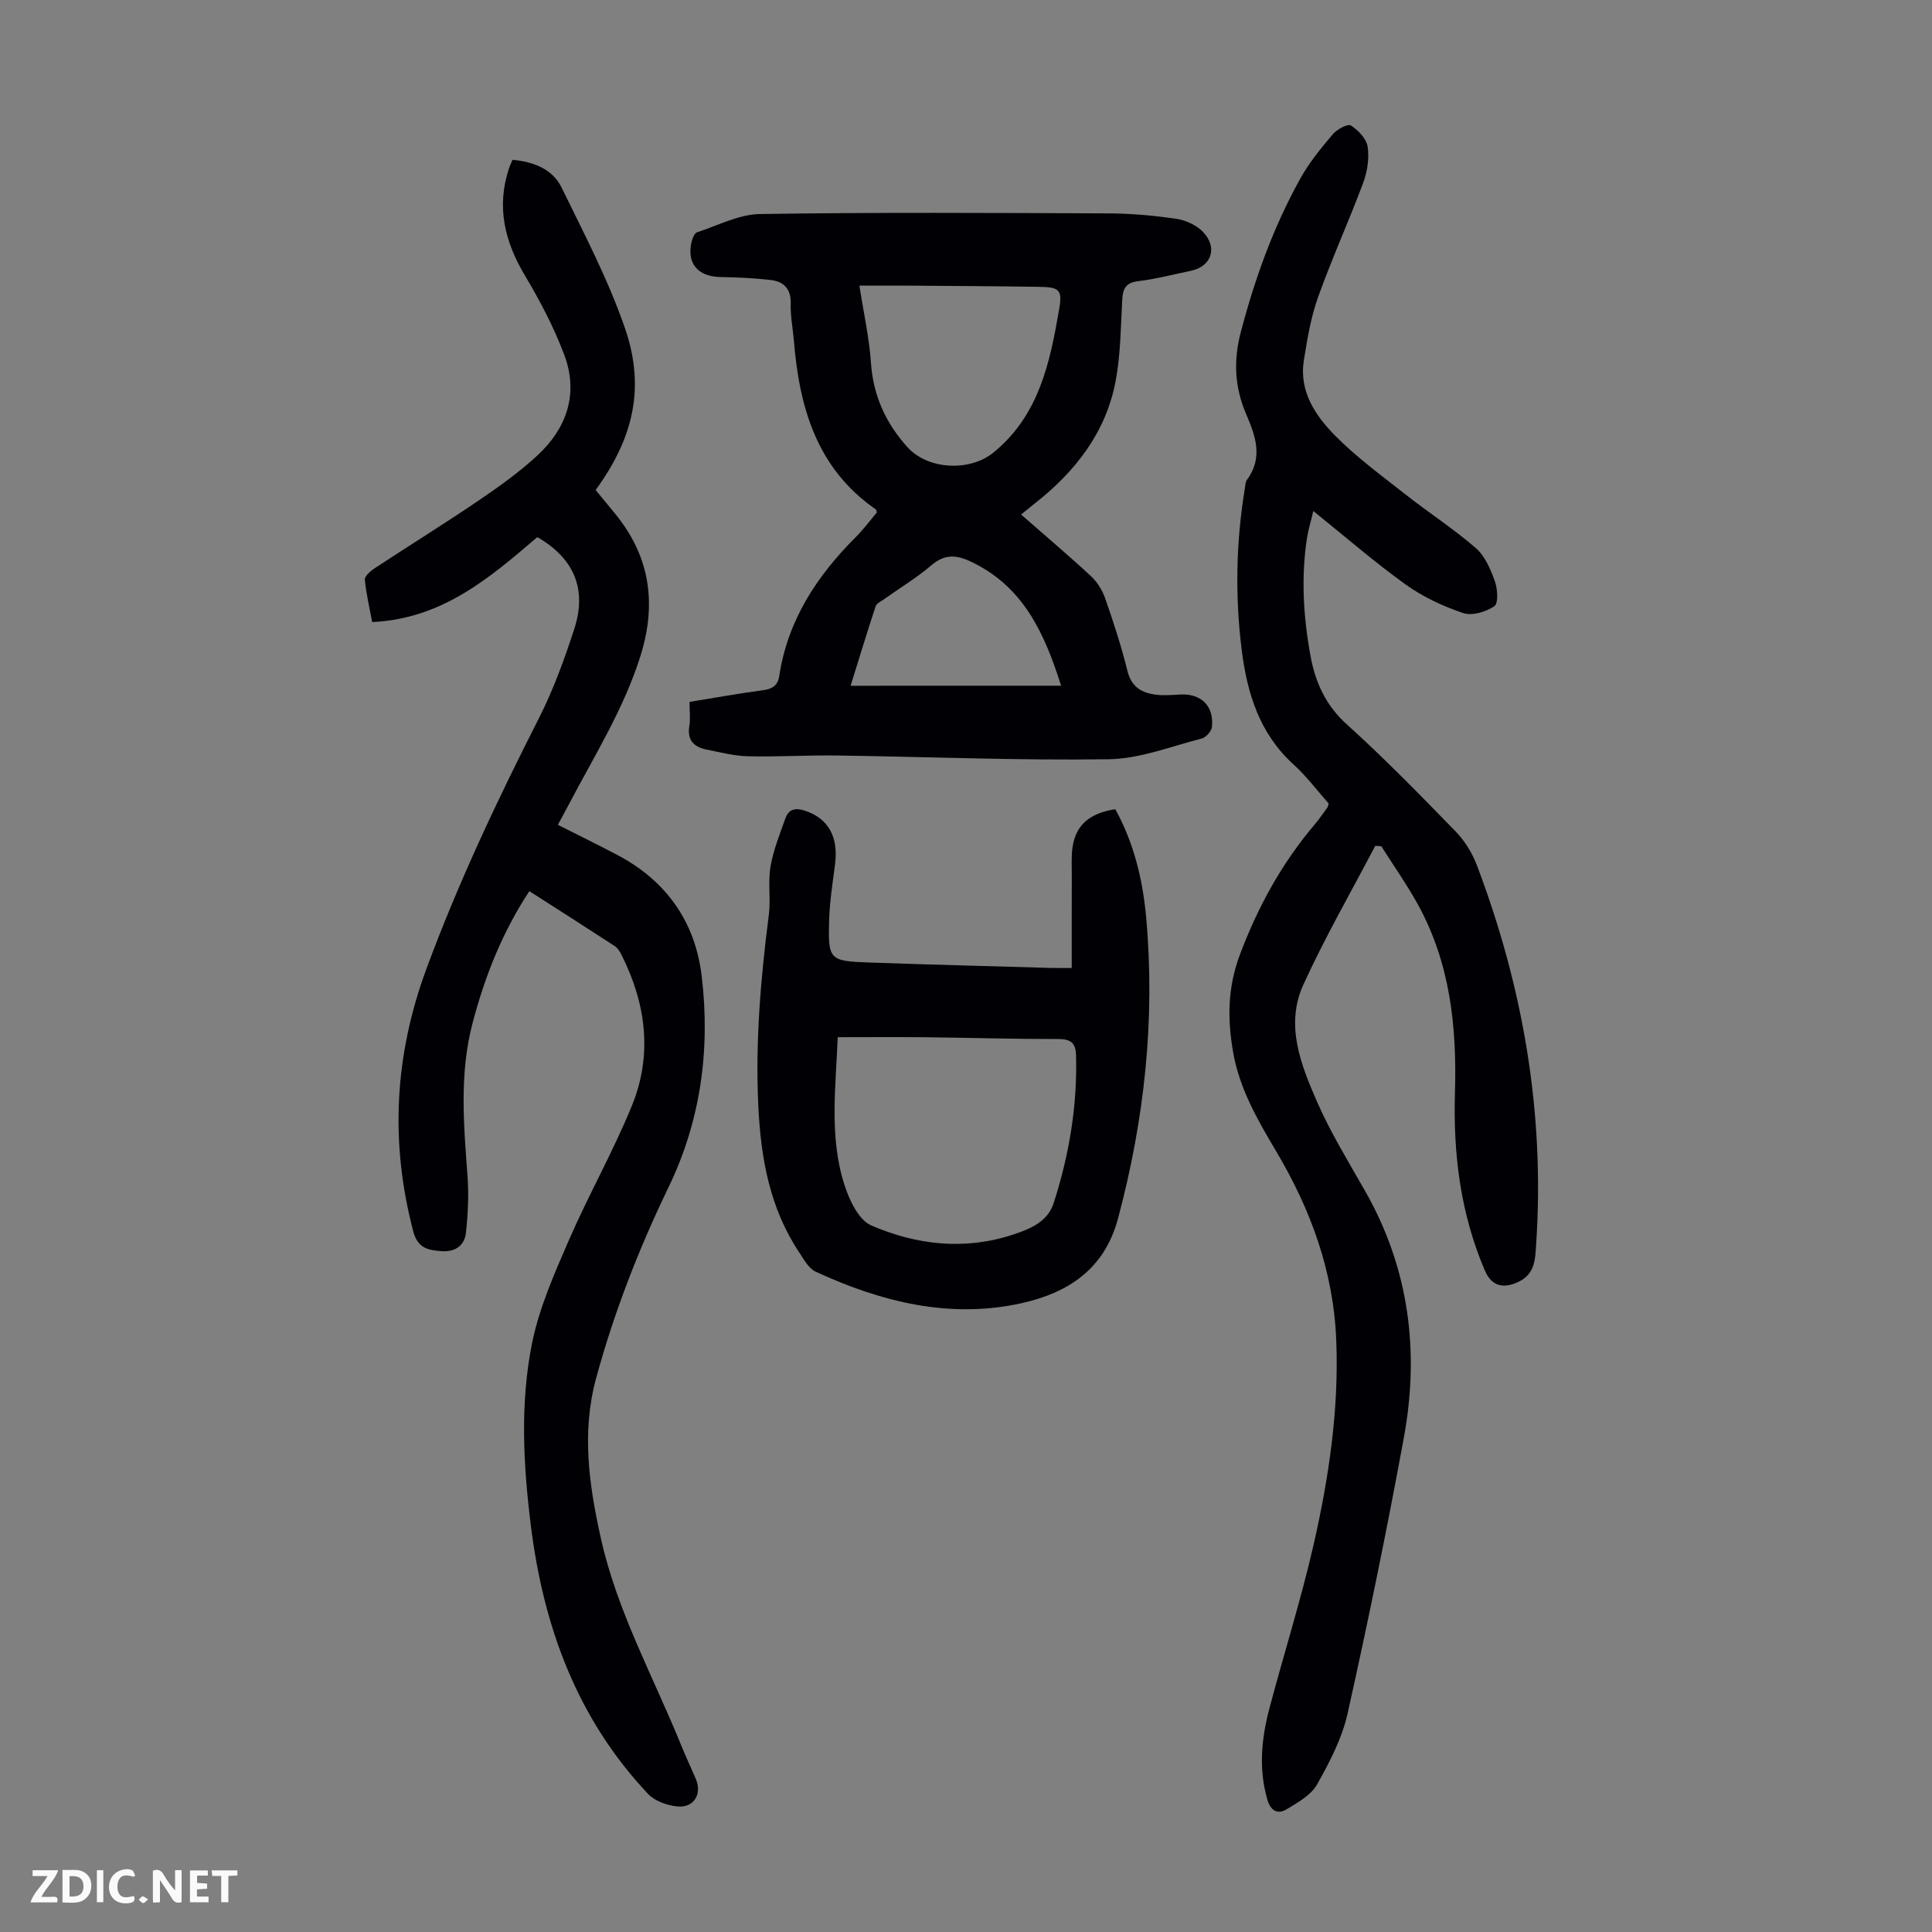 <svg enable-background="new 0 0 400 400" viewBox="0 0 400 400" xmlns="http://www.w3.org/2000/svg"><rect x="0" y="0" width="400" height="400" fill="#808080" stroke="none"/><g fill="#fbfafa"><path d="m37.59 393.81c-.92.31-1.52.05-2-.78-.7-1.2-1.52-2.34-2.47-3.78v4.59c-.55.03-.95.05-1.41.07-.03-.37-.06-.64-.06-.91 0-1.91 0-3.81 0-5.7 1.13-.41 1.77-.03 2.29.91.62 1.11 1.38 2.14 2.31 3.19v-4.2h1.35v6.61z"/><path d="m12.94 393.88v-6.75c1.9.19 3.93-.54 5.37 1.29.8 1.01.78 2.88.03 3.97-1.37 1.97-3.4 1.51-5.4 1.49m1.45-1.22c2.04.12 2.92-.58 2.89-2.21-.03-1.51-.98-2.19-2.89-2z"/><path d="m11.81 393.87h-5.49c.68-2.18 2.47-3.48 3.51-5.45h-3.08v-1.21h5.29c-.71 2.13-2.44 3.48-3.47 5.51.86 0 1.63.04 2.39-.01.79-.05 1.14.21.85 1.16"/><path d="m39.33 393.86v-6.61h3.7v1.07h-2.22v1.52c.68.04 1.34.09 2.07.13v1.07c-.72.05-1.38.09-2.1.14v1.48h2.4v1.19h-3.85z"/><path d="m27.71 388.56c-1.15-.3-2.46-.61-3.1.64-.37.73-.41 1.93-.06 2.67.63 1.35 1.99.93 3.17.68.35.94-.01 1.32-.93 1.46-1.62.25-3.05-.27-3.76-1.48-.73-1.24-.6-3.03.31-4.17.88-1.11 2.71-1.7 4-1.16.32.13.44.74.65 1.12-.1.08-.19.16-.28.24"/><path d="m49.15 387.24v1.07c-.59.02-1.17.05-1.87.08v5.44h-1.48v-5.44h-1.85c-.05-.4-.08-.73-.13-1.15z"/><path d="m20.06 387.21h1.33v6.62h-1.33z"/><path d="m30.68 393.25c-.49.38-.8.79-1.05.76-.32-.05-.6-.45-.9-.7.26-.24.51-.64.8-.67.29-.04.62.3 1.15.61"/></g><path d="m284.73 175.12c-5.01 9.57-10.42 18.95-14.89 28.76-3.8 8.33-.51 16.57 2.85 24.25 2.81 6.42 6.54 12.46 10.01 18.58 9.08 16 11.22 33.16 7.95 50.96-3.51 19.11-7.42 38.15-11.65 57.11-1.14 5.12-3.71 10.05-6.32 14.67-1.25 2.22-3.99 3.75-6.33 5.16-1.81 1.09-3.27.31-3.94-1.96-1.86-6.35-1.25-12.65.39-18.88 3-11.34 6.56-22.55 9.17-33.97 3.15-13.85 5.25-27.86 4.69-42.21-.55-14.29-5.25-27.11-12.42-39.19-3.84-6.47-7.59-12.93-8.92-20.46-1.22-6.91-1.18-13.5 1.42-20.38 3.72-9.87 8.65-18.83 15.43-26.84.94-1.11 1.76-2.31 2.62-3.49.12-.17.15-.41.31-.85-2.36-2.66-4.58-5.65-7.29-8.11-7.1-6.44-9.63-14.84-10.75-23.88-1.38-11.17-1.15-22.32.7-33.44.09-.55.1-1.2.41-1.61 3.41-4.59 1.75-9.14-.17-13.61-2.4-5.57-2.65-11.12-1.1-17 2.91-11.08 6.76-21.78 12.33-31.79 1.83-3.29 4.28-6.27 6.72-9.16.86-1.02 3.11-2.21 3.74-1.8 1.52.98 3.23 2.75 3.47 4.41.35 2.42-.07 5.18-.94 7.5-2.97 7.95-6.5 15.7-9.35 23.69-1.49 4.16-2.21 8.63-2.92 13.02-1.02 6.39 2.35 11.41 6.43 15.55 4.43 4.5 9.61 8.28 14.6 12.21 4.81 3.79 9.99 7.13 14.59 11.13 1.89 1.64 3.04 4.4 3.93 6.86.57 1.59.74 4.58-.11 5.16-1.74 1.17-4.6 2.04-6.46 1.42-4.17-1.41-8.33-3.35-11.9-5.91-6.43-4.61-12.43-9.84-19.12-15.22-.51 2.17-1.06 3.91-1.33 5.7-1.23 8.16-.73 16.29.76 24.37 1.01 5.48 3.15 10.18 7.53 14.13 7.8 7.04 15.15 14.59 22.49 22.13 1.88 1.93 3.44 4.45 4.4 6.98 9.61 25.31 14.1 51.46 12.28 78.56-.2 2.92-.18 6.04-3.59 7.69-3.19 1.54-5.63.94-7.02-2.3-5.04-11.75-6.58-24.13-6.2-36.76.42-13.73-.99-27.06-7.81-39.29-2.26-4.06-4.95-7.88-7.44-11.81-.42-.02-.84-.05-1.25-.08z" fill="#010105"/><path d="m115.5 170.77c4.37 2.21 8.37 4.16 12.31 6.24 10.14 5.34 16.13 13.83 17.47 25.09 1.8 15.16-.17 29.88-6.91 43.8-6.14 12.7-11.23 25.8-14.95 39.44-3.05 11.19-1.46 22.15.98 33.14 3.38 15.2 10.93 28.78 16.71 43.05.92 2.28 1.98 4.5 2.95 6.76 1.34 3.1-.36 6.02-3.76 5.72-2.12-.19-4.7-1.09-6.11-2.58-14.7-15.58-21.67-34.61-24.28-55.54-1.57-12.61-2.26-25.32.24-37.77 1.48-7.35 4.63-14.44 7.64-21.38 4.09-9.42 9.21-18.4 13.07-27.9 4.27-10.52 2.89-21.06-2.18-31.14-.34-.68-.79-1.42-1.4-1.82-5.79-3.78-11.63-7.5-17.69-11.38-5.63 8.58-9.24 17.73-11.77 27.4-2.75 10.51-1.8 21.07-1.02 31.68.28 3.86.08 7.8-.33 11.65-.29 2.67-2.28 4.02-5.05 3.81-2.71-.21-4.92-.53-5.86-4.09-4.84-18.45-3.9-36.43 2.72-54.35 6.6-17.87 14.71-35 23.32-51.95 2.97-5.85 5.23-12.1 7.27-18.35 2.72-8.32 0-14.68-7.62-19.1-9.82 8.4-19.69 16.93-34.19 17.59-.55-2.95-1.25-5.84-1.52-8.77-.07-.73 1.16-1.8 2.02-2.36 7.19-4.73 14.51-9.26 21.63-14.1 4.24-2.88 8.45-5.89 12.18-9.37 6.06-5.65 8.43-12.81 5.45-20.74-2.14-5.69-5.01-11.16-8.13-16.39-4.19-7.01-5.93-14.16-3.35-22.09.2-.62.5-1.21.77-1.88 4.39.4 8.29 1.91 10.17 5.76 4.69 9.61 9.71 19.17 13.16 29.24 4.19 12.26 1.66 22.69-6.12 33.36 1.28 1.56 2.6 3.17 3.93 4.78 7.32 8.86 8.77 18.67 5.35 29.58-3.46 11-9.55 20.66-14.83 30.74-.68 1.3-1.38 2.56-2.27 4.22z" fill="#010105"/><path d="m211.41 106.53c4.92 4.31 9.77 8.41 14.42 12.72 1.31 1.21 2.39 2.92 2.98 4.62 1.73 4.95 3.36 9.96 4.62 15.05.82 3.34 2.98 4.54 5.91 4.91 1.65.21 3.35.05 5.02-.04 4.32-.23 7.01 2.37 6.56 6.72-.09.89-1.25 2.18-2.14 2.4-6.36 1.63-12.76 4.18-19.18 4.28-18.76.28-37.53-.51-56.3-.77-6.14-.09-12.29.3-18.42.16-2.86-.07-5.72-.81-8.56-1.38-2.61-.52-4.1-1.91-3.6-4.9.25-1.51.04-3.11.04-4.98 5.17-.84 10.19-1.74 15.25-2.43 1.94-.26 3.03-.98 3.33-2.96 1.75-11.52 7.78-20.69 15.86-28.75 1.58-1.57 2.91-3.39 4.34-5.07-.08-.26-.08-.55-.21-.64-12.2-8.45-15.83-21.06-16.96-34.89-.21-2.56-.74-5.13-.66-7.68.1-3.13-1.47-4.63-4.21-4.94-3.42-.39-6.88-.54-10.32-.6-4.73-.08-7.08-2.87-5.97-7.4.17-.69.59-1.7 1.12-1.87 4.31-1.41 8.65-3.71 13.01-3.78 24.06-.37 48.12-.23 72.18-.13 4.68.02 9.38.44 14.01 1.12 1.96.29 4.18 1.3 5.53 2.7 3.14 3.29 1.75 7.2-2.55 8.08-3.61.74-7.2 1.7-10.84 2.13-2.65.31-3.21 1.62-3.33 3.92-.29 5.47-.33 11-1.29 16.37-1.96 11.01-8.48 19.26-17.13 25.99-.77.6-1.53 1.24-2.51 2.04zm-33.48-47.39c.87 5.61 2.03 10.76 2.39 15.97.47 6.81 3.06 12.47 7.54 17.45 4.26 4.73 12.93 5.14 17.87 1.1 9.42-7.71 11.67-18.67 13.57-29.71.7-4.06-.03-4.51-4.36-4.57-8.94-.13-17.88-.18-26.82-.24-3.32-.02-6.64 0-10.19 0zm41.76 82.83c-3.47-10.97-7.83-20.47-18.49-25.6-3.15-1.52-5.57-1.73-8.39.68-3.04 2.6-6.52 4.69-9.79 7.02-.63.45-1.54.86-1.74 1.48-1.8 5.46-3.47 10.96-5.17 16.43 14.7-.01 28.92-.01 43.58-.01z" fill="#010105"/><path d="m221.89 200.41c0-6.55-.01-12.78.01-19 .01-2.01-.13-4.04.16-6.02.67-4.56 3.51-7.03 8.85-7.85 3.82 6.91 5.67 14.49 6.38 22.29 1.92 21.16-.33 41.92-5.82 62.46-2.84 10.62-10.5 15.41-19.96 17.52-14.88 3.31-29.08-.27-42.64-6.52-1.45-.67-2.44-2.55-3.42-4.02-6.11-9.17-7.94-19.57-8.45-30.3-.63-13.23.48-26.37 2.17-39.48.43-3.3-.2-6.76.35-10.03.58-3.43 1.92-6.76 3.1-10.06.68-1.89 2.09-2.21 4.06-1.55 4.82 1.62 6.95 5.37 6.2 11.18-.49 3.76-1.09 7.54-1.21 11.32-.26 8.4 0 8.64 8.37 8.93 12.52.44 25.04.76 37.56 1.12 1.21.04 2.41.01 4.29.01zm-48.45 14.33c-.39 10.33-1.82 20.63 1.41 30.63 1.01 3.13 2.93 7.22 5.53 8.34 9.39 4.07 19.4 5.2 29.39 1.89 3.44-1.14 7.12-2.59 8.39-6.54 3.2-9.95 4.92-20.14 4.62-30.64-.08-2.63-1.22-3.3-3.75-3.3-9.16.01-18.32-.27-27.48-.37-5.9-.06-11.8-.01-18.11-.01z" fill="#010105"/></svg>